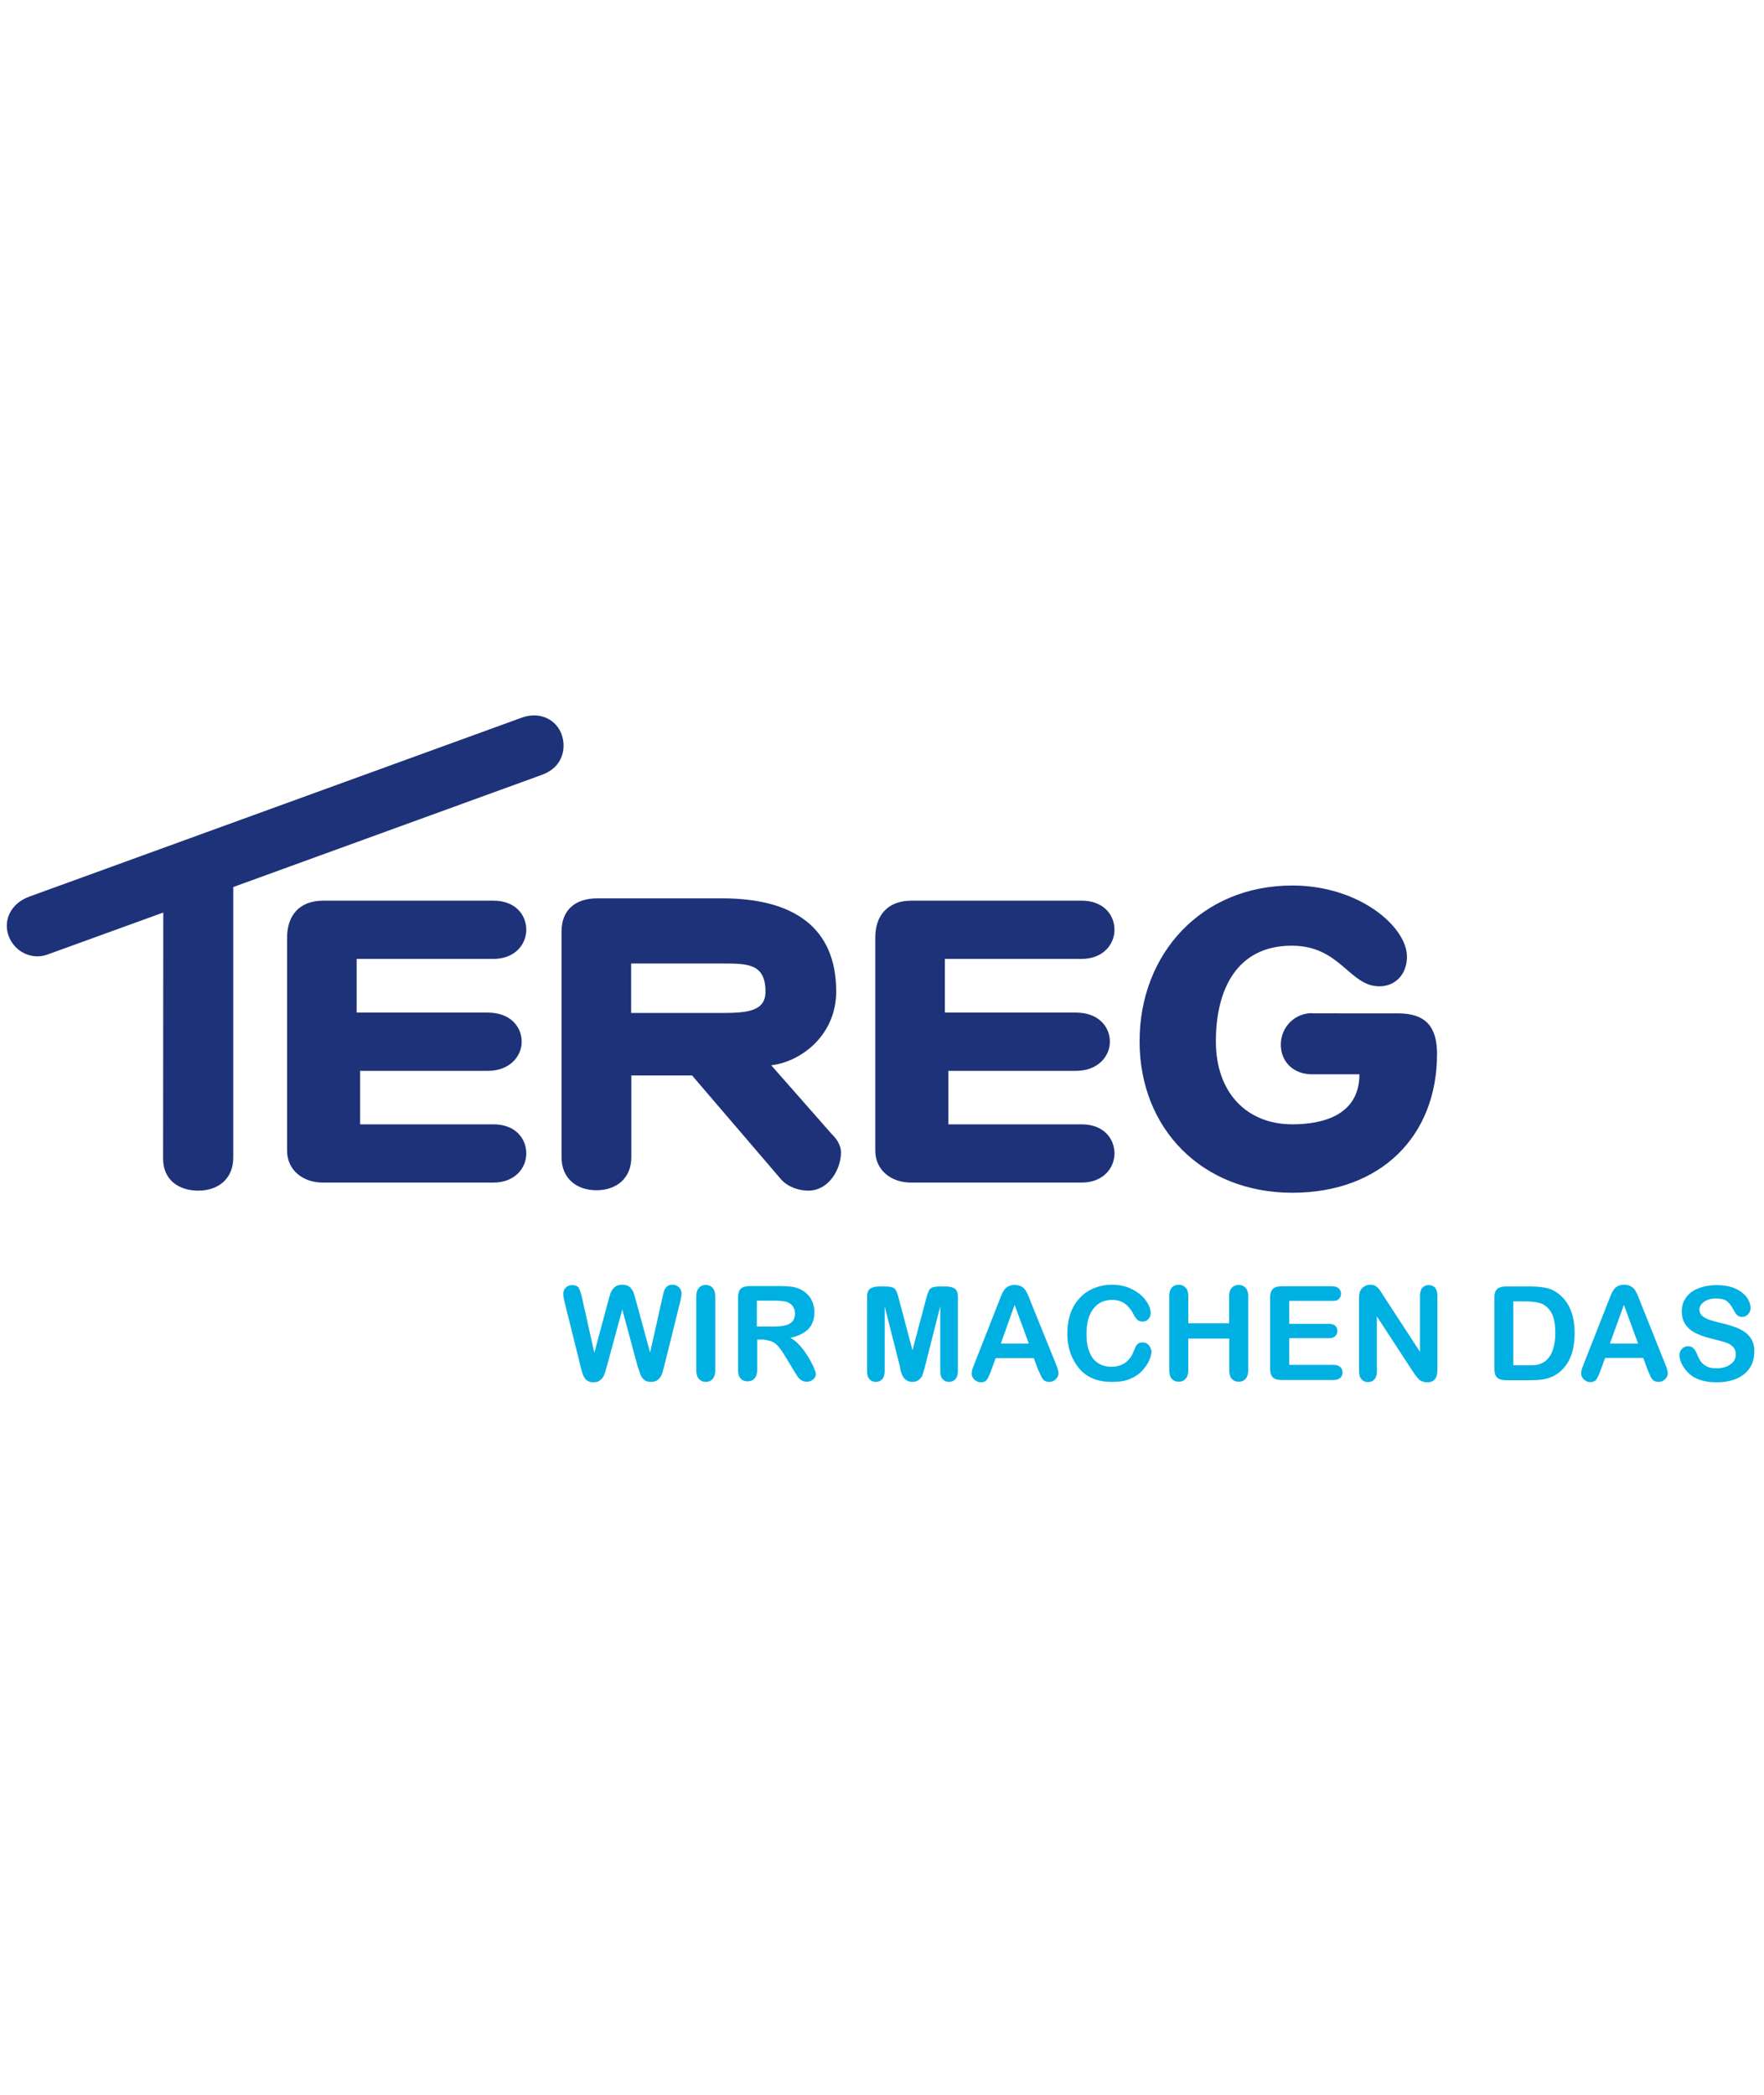 <?xml version="1.0" encoding="utf-8"?>
<!-- Generator: Adobe Illustrator 24.0.3, SVG Export Plug-In . SVG Version: 6.00 Build 0)  -->
<svg version="1.1" id="Ebene_1" xmlns="http://www.w3.org/2000/svg" xmlns:xlink="http://www.w3.org/1999/xlink" x="0px" y="0px"
	 viewBox="0 0 920.4 356.3" style="enable-background:new 0 0 920.4 356.3;" width="300" xml:space="preserve">
<style type="text/css">
	.st0{fill:#00B0E3;}
	.st1{fill:#1D3278;}
</style>
<path class="st0" d="M334.2,348.9c0.4,0.9,1,1.8,1.9,2.6c0.9,0.8,2.1,1.1,3.6,1.1c1.6,0,2.8-0.4,3.7-1.2c0.9-0.8,1.5-1.7,1.9-2.7
	c0.4-1,0.8-2.7,1.4-4.9l8.2-33c0.5-2,0.7-3.5,0.7-4.4c0-1.3-0.5-2.4-1.4-3.2c-0.9-0.9-2-1.3-3.3-1.3c-1.3,0-2.3,0.3-3,1
	c-0.7,0.7-1.2,1.4-1.4,2.3c-0.3,0.8-0.6,2-0.9,3.5l-6.4,28.6l-7.3-26.8c-0.6-2.2-1.1-3.8-1.4-4.7c-0.4-1-1-1.8-1.9-2.7
	c-0.9-0.8-2.2-1.2-3.9-1.2c-1.7,0-3,0.4-3.9,1.2c-1,0.8-1.6,1.7-2.1,2.8c-0.4,1.1-0.9,2.6-1.4,4.7l-7.2,26.8l-6.4-28.6
	c-0.5-2.2-1-3.9-1.6-5c-0.6-1.2-1.8-1.7-3.6-1.7c-1.3,0-2.4,0.4-3.3,1.3c-0.9,0.9-1.3,1.9-1.3,3.2c0,1,0.2,2.5,0.7,4.4l8.2,33
	c0.2,1,0.5,2,0.8,3.2c0.3,1.1,0.7,2.1,1.2,3c0.5,0.8,1.1,1.5,1.9,1.9c0.8,0.5,1.8,0.7,3,0.7c1.5,0,2.7-0.4,3.6-1.2
	c0.9-0.8,1.6-1.6,1.9-2.6c0.4-1,0.9-2.6,1.5-4.8l8-29.4l7.9,29.4C333.4,346.3,333.9,348,334.2,348.9L334.2,348.9z M364.7,351.1
	c0.9,1,2.1,1.5,3.5,1.5c1.5,0,2.7-0.5,3.6-1.5c0.9-1,1.4-2.5,1.4-4.5V308c0-2-0.5-3.5-1.4-4.5c-0.9-1-2.1-1.5-3.6-1.5
	c-1.4,0-2.6,0.5-3.5,1.5c-0.9,1-1.4,2.5-1.4,4.5v38.6C363.3,348.6,363.8,350.1,364.7,351.1L364.7,351.1z M402.7,331.5
	c1.2,0.5,2.3,1.3,3.4,2.6c1.1,1.3,2.4,3.1,3.8,5.5l4,6.6c0.9,1.6,1.7,2.7,2.2,3.5c0.5,0.8,1.2,1.5,2,2c0.8,0.5,1.7,0.8,2.8,0.8
	c0.9,0,1.8-0.2,2.5-0.6c0.7-0.4,1.3-0.9,1.7-1.5c0.4-0.6,0.6-1.3,0.6-1.9c0-0.6-0.4-1.8-1.1-3.4c-0.7-1.7-1.7-3.5-2.9-5.6
	c-1.3-2.1-2.7-4-4.3-5.8c-1.6-1.8-3.3-3.2-5-4.1c4.2-0.9,7.3-2.5,9.4-4.6c2.1-2.2,3.1-5.1,3.1-8.8c0-1.8-0.3-3.5-0.9-5.1
	c-0.6-1.6-1.5-3-2.7-4.2c-1.2-1.2-2.5-2.1-4.1-2.8c-1.3-0.6-2.7-1-4.3-1.2c-1.6-0.2-3.5-0.3-5.7-0.3h-16.1c-2.1,0-3.7,0.5-4.6,1.4
	c-1,1-1.4,2.5-1.4,4.6v37.7c0,2,0.4,3.5,1.3,4.5c0.9,1,2.1,1.5,3.7,1.5c1.5,0,2.7-0.5,3.6-1.5c0.9-1,1.4-2.5,1.4-4.6v-15.7h3.5
	C400.1,330.8,401.6,331.1,402.7,331.5L402.7,331.5z M410.9,311c1.2,0.5,2.2,1.3,2.9,2.3c0.7,1,1,2.2,1,3.6c0,1.7-0.4,3.1-1.3,4.1
	c-0.9,1-2.1,1.7-3.7,2.1c-1.6,0.4-3.6,0.6-6,0.6h-8.9v-13.5h9.2C407.5,310.2,409.7,310.5,410.9,311L410.9,311L410.9,311z
	 M470.1,347.3c0.3,0.9,0.6,1.8,1.1,2.6c0.4,0.8,1.1,1.4,1.9,1.9c0.8,0.5,1.8,0.8,2.9,0.8c1.5,0,2.7-0.4,3.6-1.2
	c0.9-0.8,1.5-1.6,1.8-2.6c0.3-0.9,0.7-2.4,1.3-4.5l7.9-31.2V347c0,1.9,0.4,3.3,1.3,4.2c0.8,0.9,1.9,1.4,3.2,1.4
	c1.4,0,2.5-0.5,3.4-1.4c0.8-0.9,1.3-2.3,1.3-4.2v-38.8c0-2.1-0.6-3.6-1.7-4.3c-1.1-0.7-2.6-1.1-4.5-1.1h-3.1c-1.9,0-3.2,0.2-4,0.5
	c-0.8,0.3-1.5,0.9-1.9,1.8c-0.4,0.9-0.9,2.3-1.4,4.2l-7.1,26.8l-7.1-26.8c-0.5-2-1-3.4-1.4-4.2c-0.4-0.9-1-1.5-1.9-1.8
	c-0.8-0.3-2.2-0.5-4-0.5h-3.1c-1.9,0-3.4,0.4-4.5,1.1c-1.1,0.7-1.7,2.2-1.7,4.3V347c0,1.9,0.4,3.3,1.3,4.2c0.8,0.9,1.9,1.4,3.3,1.4
	c1.4,0,2.5-0.5,3.3-1.4c0.8-0.9,1.3-2.3,1.3-4.2v-33.8l7.9,31.2C469.6,345.4,469.8,346.4,470.1,347.3L470.1,347.3z M542.9,348.9
	c0.4,1,0.8,1.7,1.2,2.2c0.4,0.5,0.8,0.9,1.4,1.1c0.6,0.3,1.2,0.4,2,0.4c1.3,0,2.5-0.5,3.4-1.4c0.9-0.9,1.4-2,1.4-3.1
	c0-1.1-0.5-2.8-1.5-5.2l-12.8-31.6c-0.6-1.6-1.1-2.8-1.5-3.8c-0.4-0.9-0.9-1.8-1.4-2.7c-0.6-0.8-1.3-1.5-2.2-2
	c-0.9-0.5-2.1-0.8-3.5-0.8c-1.4,0-2.5,0.3-3.4,0.8c-0.9,0.5-1.7,1.2-2.2,2.1c-0.6,0.8-1.1,1.9-1.6,3.2c-0.5,1.3-0.9,2.4-1.3,3.3
	l-12.5,31.8c-0.5,1.3-0.9,2.3-1.1,3c-0.2,0.7-0.3,1.4-0.3,2.1c0,1.2,0.5,2.2,1.4,3.1c1,0.9,2.1,1.4,3.3,1.4c1.5,0,2.5-0.4,3.2-1.3
	c0.6-0.9,1.4-2.5,2.3-5l2.3-6.3h19.9l2.3,6.2C542.1,347,542.5,347.9,542.9,348.9L542.9,348.9z M529.4,312.4l7.4,20.2h-14.6
	L529.4,312.4L529.4,312.4z M599.2,333.2c-0.8-0.8-1.9-1.2-3-1.2c-1.4,0-2.4,0.4-3,1.2c-0.6,0.8-1.1,1.9-1.6,3.2
	c-1,2.7-2.5,4.8-4.5,6.2c-2,1.4-4.4,2.1-7.2,2.1c-2.6,0-4.9-0.6-6.9-1.9c-2-1.2-3.5-3.1-4.5-5.7c-1.1-2.5-1.6-5.7-1.6-9.5
	c0-5.7,1.2-10.1,3.6-13.2c2.4-3.1,5.7-4.6,9.7-4.6c2.6,0,4.7,0.6,6.5,1.8c1.7,1.2,3.3,3,4.6,5.5c0.8,1.5,1.5,2.5,2.1,3.1
	c0.6,0.6,1.6,0.9,2.9,0.9c1.1,0,2.1-0.4,2.9-1.3c0.8-0.9,1.2-1.9,1.2-3c0-2.1-0.8-4.3-2.5-6.6c-1.6-2.3-4-4.3-7.1-5.9
	c-3.1-1.6-6.6-2.4-10.6-2.4c-3.3,0-6.3,0.6-9.2,1.7c-2.9,1.2-5.4,2.8-7.5,5.1c-2.1,2.2-3.8,4.9-4.9,8c-1.1,3.1-1.7,6.7-1.7,10.6
	c0,2.4,0.2,4.7,0.7,6.9c0.5,2.2,1.1,4.2,2.1,6.1c0.9,1.9,2,3.6,3.3,5.2c1.4,1.7,3,3.1,4.8,4.1c1.7,1,3.6,1.8,5.8,2.3
	c2.1,0.5,4.5,0.7,7.1,0.7c3.4,0,6.4-0.5,9-1.6c2.6-1.1,4.7-2.5,6.3-4.3c1.6-1.8,2.9-3.5,3.6-5.3c0.8-1.8,1.2-3.5,1.2-5.1
	C600.4,335.1,600,334,599.2,333.2L599.2,333.2z M618.6,303.4c-0.9-1-2.1-1.5-3.6-1.5c-1.5,0-2.7,0.5-3.6,1.5c-0.9,1-1.3,2.5-1.3,4.5
	v38.6c0,2,0.4,3.5,1.3,4.5c0.9,1,2.1,1.5,3.6,1.5c1.5,0,2.7-0.5,3.6-1.5c0.9-1,1.4-2.5,1.4-4.5v-16.5h21.4v16.5c0,2,0.4,3.5,1.3,4.5
	c0.9,1,2.1,1.5,3.6,1.5c1.5,0,2.7-0.5,3.6-1.5c0.9-1,1.4-2.5,1.4-4.5V308c0-2-0.5-3.5-1.4-4.5c-0.9-1-2.1-1.5-3.6-1.5
	c-1.5,0-2.7,0.5-3.6,1.5c-0.9,1-1.4,2.5-1.4,4.5v14H620v-14C620,305.9,619.6,304.4,618.6,303.4L618.6,303.4z M698.5,309.4
	c0.8-0.7,1.2-1.6,1.2-2.8c0-1.1-0.4-2.1-1.2-2.8c-0.8-0.7-1.9-1.1-3.5-1.1h-26.2c-1.4,0-2.6,0.2-3.5,0.6c-0.9,0.4-1.6,1.1-2,2
	c-0.4,0.9-0.6,2.1-0.6,3.5v36.8c0,2.1,0.5,3.7,1.4,4.6c0.9,1,2.5,1.4,4.7,1.4h27c1.6,0,2.7-0.4,3.5-1.1c0.8-0.7,1.2-1.7,1.2-2.8
	c0-1.2-0.4-2.2-1.2-2.9c-0.8-0.7-2-1.1-3.5-1.1h-23.1v-13.9h20.6c1.5,0,2.7-0.4,3.4-1.1c0.7-0.7,1.1-1.6,1.1-2.7
	c0-1.1-0.4-2-1.1-2.7c-0.7-0.7-1.9-1-3.4-1h-20.6v-12H695C696.6,310.4,697.8,310.1,698.5,309.4L698.5,309.4z M720.4,305.4
	c-0.5-0.8-1-1.4-1.5-1.9c-0.5-0.5-1-0.9-1.7-1.2c-0.6-0.3-1.4-0.4-2.3-0.4c-1.1,0-2.2,0.3-3.2,1c-1,0.6-1.7,1.5-2.1,2.5
	c-0.4,0.9-0.5,2.2-0.5,3.8v37.8c0,1.8,0.4,3.3,1.3,4.2c0.8,1,2,1.5,3.4,1.5c1.4,0,2.5-0.5,3.3-1.4c0.9-1,1.3-2.4,1.3-4.2v-28.7
	l18.6,28.5c0.5,0.8,1.1,1.5,1.6,2.3c0.5,0.7,1.1,1.4,1.7,2c0.6,0.6,1.3,1,2,1.2c0.7,0.3,1.5,0.4,2.4,0.4c3.6,0,5.3-2.2,5.3-6.5
	v-38.5c0-1.9-0.4-3.3-1.2-4.3c-0.8-0.9-1.9-1.4-3.4-1.4c-1.4,0-2.5,0.5-3.3,1.4c-0.8,0.9-1.2,2.4-1.2,4.3v29.1L722,307.9
	C721.5,307,720.9,306.2,720.4,305.4L720.4,305.4z M781.1,304.2c-1,1-1.4,2.5-1.4,4.6v35.9c0,1.6,0.1,2.9,0.4,3.9
	c0.3,1,0.9,1.8,1.8,2.3c0.9,0.5,2.3,0.8,4.1,0.8h12.9c2.3,0,4.3-0.1,6.1-0.4c1.8-0.3,3.5-0.8,5-1.5c1.6-0.7,3-1.7,4.3-2.8
	c1.7-1.5,3-3.3,4.1-5.2c1.1-2,1.9-4.1,2.4-6.6c0.5-2.4,0.8-5.1,0.8-8.1c0-8.9-2.6-15.6-7.7-19.9c-2-1.7-4.1-2.9-6.6-3.5
	c-2.4-0.6-5.3-0.9-8.7-0.9h-12.9C783.6,302.8,782,303.3,781.1,304.2L781.1,304.2z M796.1,310.6c3,0,5.6,0.3,7.8,1
	c2.1,0.7,3.9,2.2,5.4,4.6c1.5,2.4,2.2,6,2.2,10.9c0,6.9-1.7,11.7-5,14.5c-0.7,0.6-1.6,1.1-2.6,1.5c-1,0.4-2,0.6-2.9,0.7
	c-0.9,0.1-2.2,0.1-3.9,0.1h-7.5v-33.3H796.1L796.1,310.6z M860.8,348.9c0.4,1,0.8,1.7,1.2,2.2c0.4,0.5,0.8,0.9,1.4,1.1
	c0.6,0.3,1.2,0.4,2,0.4c1.3,0,2.5-0.5,3.4-1.4c0.9-0.9,1.4-2,1.4-3.1c0-1.1-0.5-2.8-1.5-5.2L856,311.2c-0.6-1.6-1.1-2.8-1.5-3.8
	c-0.4-0.9-0.9-1.8-1.4-2.7c-0.6-0.8-1.3-1.5-2.2-2c-0.9-0.5-2.1-0.8-3.5-0.8c-1.4,0-2.5,0.3-3.4,0.8c-0.9,0.5-1.7,1.2-2.2,2.1
	c-0.6,0.8-1.1,1.9-1.6,3.2c-0.5,1.3-0.9,2.4-1.3,3.3l-12.5,31.8c-0.5,1.3-0.9,2.3-1.1,3c-0.2,0.7-0.3,1.4-0.3,2.1
	c0,1.2,0.5,2.2,1.4,3.1c1,0.9,2.1,1.4,3.3,1.4c1.5,0,2.5-0.4,3.2-1.3c0.6-0.9,1.4-2.5,2.3-5l2.3-6.3h19.9l2.3,6.2
	C860,347,860.3,347.9,860.8,348.9L860.8,348.9z M847.3,312.4l7.4,20.2H840L847.3,312.4L847.3,312.4z M914.1,330.8
	c-0.9-1.7-2.1-3.1-3.7-4.2c-1.6-1.1-3.5-2.1-5.7-2.8c-2.2-0.8-4.7-1.5-7.5-2.1c-2.2-0.6-3.8-1-4.7-1.3c-1-0.3-1.9-0.7-2.8-1.2
	c-0.9-0.5-1.7-1.1-2.2-1.8c-0.5-0.7-0.8-1.6-0.8-2.5c0-1.6,0.8-2.9,2.4-4.1c1.6-1.1,3.6-1.7,6.2-1.7c2.8,0,4.8,0.5,6,1.6
	c1.2,1,2.3,2.5,3.2,4.3c0.7,1.3,1.3,2.2,1.9,2.8c0.6,0.6,1.5,0.9,2.6,0.9c1.2,0,2.3-0.5,3.1-1.4c0.8-0.9,1.3-2,1.3-3.2
	c0-1.3-0.3-2.6-1-4c-0.7-1.4-1.7-2.7-3.2-3.9c-1.4-1.2-3.3-2.2-5.5-3c-2.2-0.7-4.8-1.1-7.8-1.1c-3.8,0-7,0.6-9.8,1.7
	c-2.8,1.1-4.9,2.7-6.4,4.8c-1.5,2.1-2.2,4.5-2.2,7.2c0,2.8,0.7,5.2,2.1,7.1c1.4,1.9,3.3,3.4,5.7,4.5c2.4,1.1,5.3,2.1,8.8,2.9
	c2.6,0.6,4.7,1.2,6.3,1.7c1.6,0.5,2.9,1.3,3.8,2.3c1,1,1.5,2.3,1.5,4c0,2.1-0.9,3.8-2.8,5.1c-1.8,1.4-4.2,2.1-7.2,2.1
	c-2.1,0-3.9-0.3-5.2-1c-1.3-0.7-2.3-1.5-3.1-2.6c-0.7-1-1.4-2.4-2-3.9c-0.5-1.3-1.1-2.3-1.9-3c-0.7-0.7-1.6-1-2.7-1
	c-1.3,0-2.4,0.4-3.2,1.3c-0.8,0.9-1.3,1.9-1.3,3.1c0,2.1,0.7,4.2,2.1,6.4c1.4,2.2,3.2,4,5.4,5.3c3.1,1.8,7.1,2.7,12,2.7
	c4,0,7.5-0.7,10.5-2c2.9-1.3,5.2-3.2,6.7-5.5c1.5-2.4,2.3-5,2.3-8C915.5,334.6,915,332.5,914.1,330.8L914.1,330.8z"/>
<path class="st1" d="M85.1,236.1c0,11,8,16.7,18.4,16.7c10.4,0,18.2-6.2,18.2-17.2V94.4l161.2-58.6c10.9-4,12.7-14,10.1-21.1
	c-2.6-7.3-10.9-12.2-20.7-8.7l-257,93.4c-9.6,3.5-13.8,12.3-10.8,20.5c3,8.2,12.1,12.9,20.6,9.6l60.1-21.8L85.1,236.1L85.1,236.1
	L85.1,236.1z M293,235.4c0,11,7.8,17.2,18.2,17.2c10.4,0,18.2-6.2,18.2-17.2v-42.7h31.7l46.6,54.4c3.9,4.2,9.7,5.7,14.1,5.7
	c10.7,0,17-11.3,17-19.9c0-3.1-1.5-6.4-4.9-9.7l-31.5-35.8c15.9-1.9,33.9-15.9,33.9-38.5c0-33.4-22.2-48.6-59.5-48.6h-65.1
	c-12.1,0-18.7,6.6-18.7,17.2V235.4L293,235.4L293,235.4z M329.3,134.3h47.5c13.3,0,22.6,0,22.6,14.7c0,10.1-9.2,11.1-22.6,11.1
	h-47.5V134.3L329.3,134.3z M684.5,160.2c-8.8,0-16.2,7.1-16.2,16.4c0,9.1,6.7,15.5,16.2,15.5h24.8c0,22.2-20.6,26.1-35,26.1
	c-23.7,0-39.9-16.4-39.9-43.3c0-26.7,10.7-49.9,39.6-49.9c25.4,0,30,21.2,45.7,21.2c8.1,0,14.4-6,14.4-15.5
	c0-15.5-24.8-37.1-59.8-37.1c-47.2,0-79.7,35.4-79.7,81.3c0,45.7,32.7,79,79.7,79c46.3,0,75.5-29.7,75.5-72.4
	c0-14.1-5.8-21.2-20.4-21.2H684.5L684.5,160.2L684.5,160.2z M456.7,232c0,9.9,8,16.6,18.7,16.6h88.9c11.4,0,17.2-7.7,17.2-15.2
	c0-7.7-5.6-15.2-17.2-15.2h-69.5v-27.9h66.6c11.6,0,17.7-7.7,17.7-15.2c0-7.7-5.8-15.2-17.7-15.2h-68.4v-28h71.3
	c11.4,0,17.2-7.7,17.2-15.2c0-7.7-5.6-15.2-17.2-15.2h-88.7c-12.9,0-18.9,8.2-18.9,19.2V232L456.7,232L456.7,232z M149.8,232
	c0,9.9,8,16.6,18.7,16.6h88.9c11.4,0,17.2-7.7,17.2-15.2c0-7.7-5.6-15.2-17.2-15.2h-69.5v-27.9h66.6c11.6,0,17.7-7.7,17.7-15.2
	c0-7.7-5.8-15.2-17.7-15.2h-68.4v-28h71.3c11.4,0,17.2-7.7,17.2-15.2c0-7.7-5.6-15.2-17.2-15.2h-88.7c-12.9,0-18.9,8.2-18.9,19.2
	V232L149.8,232L149.8,232z"/>
</svg>
